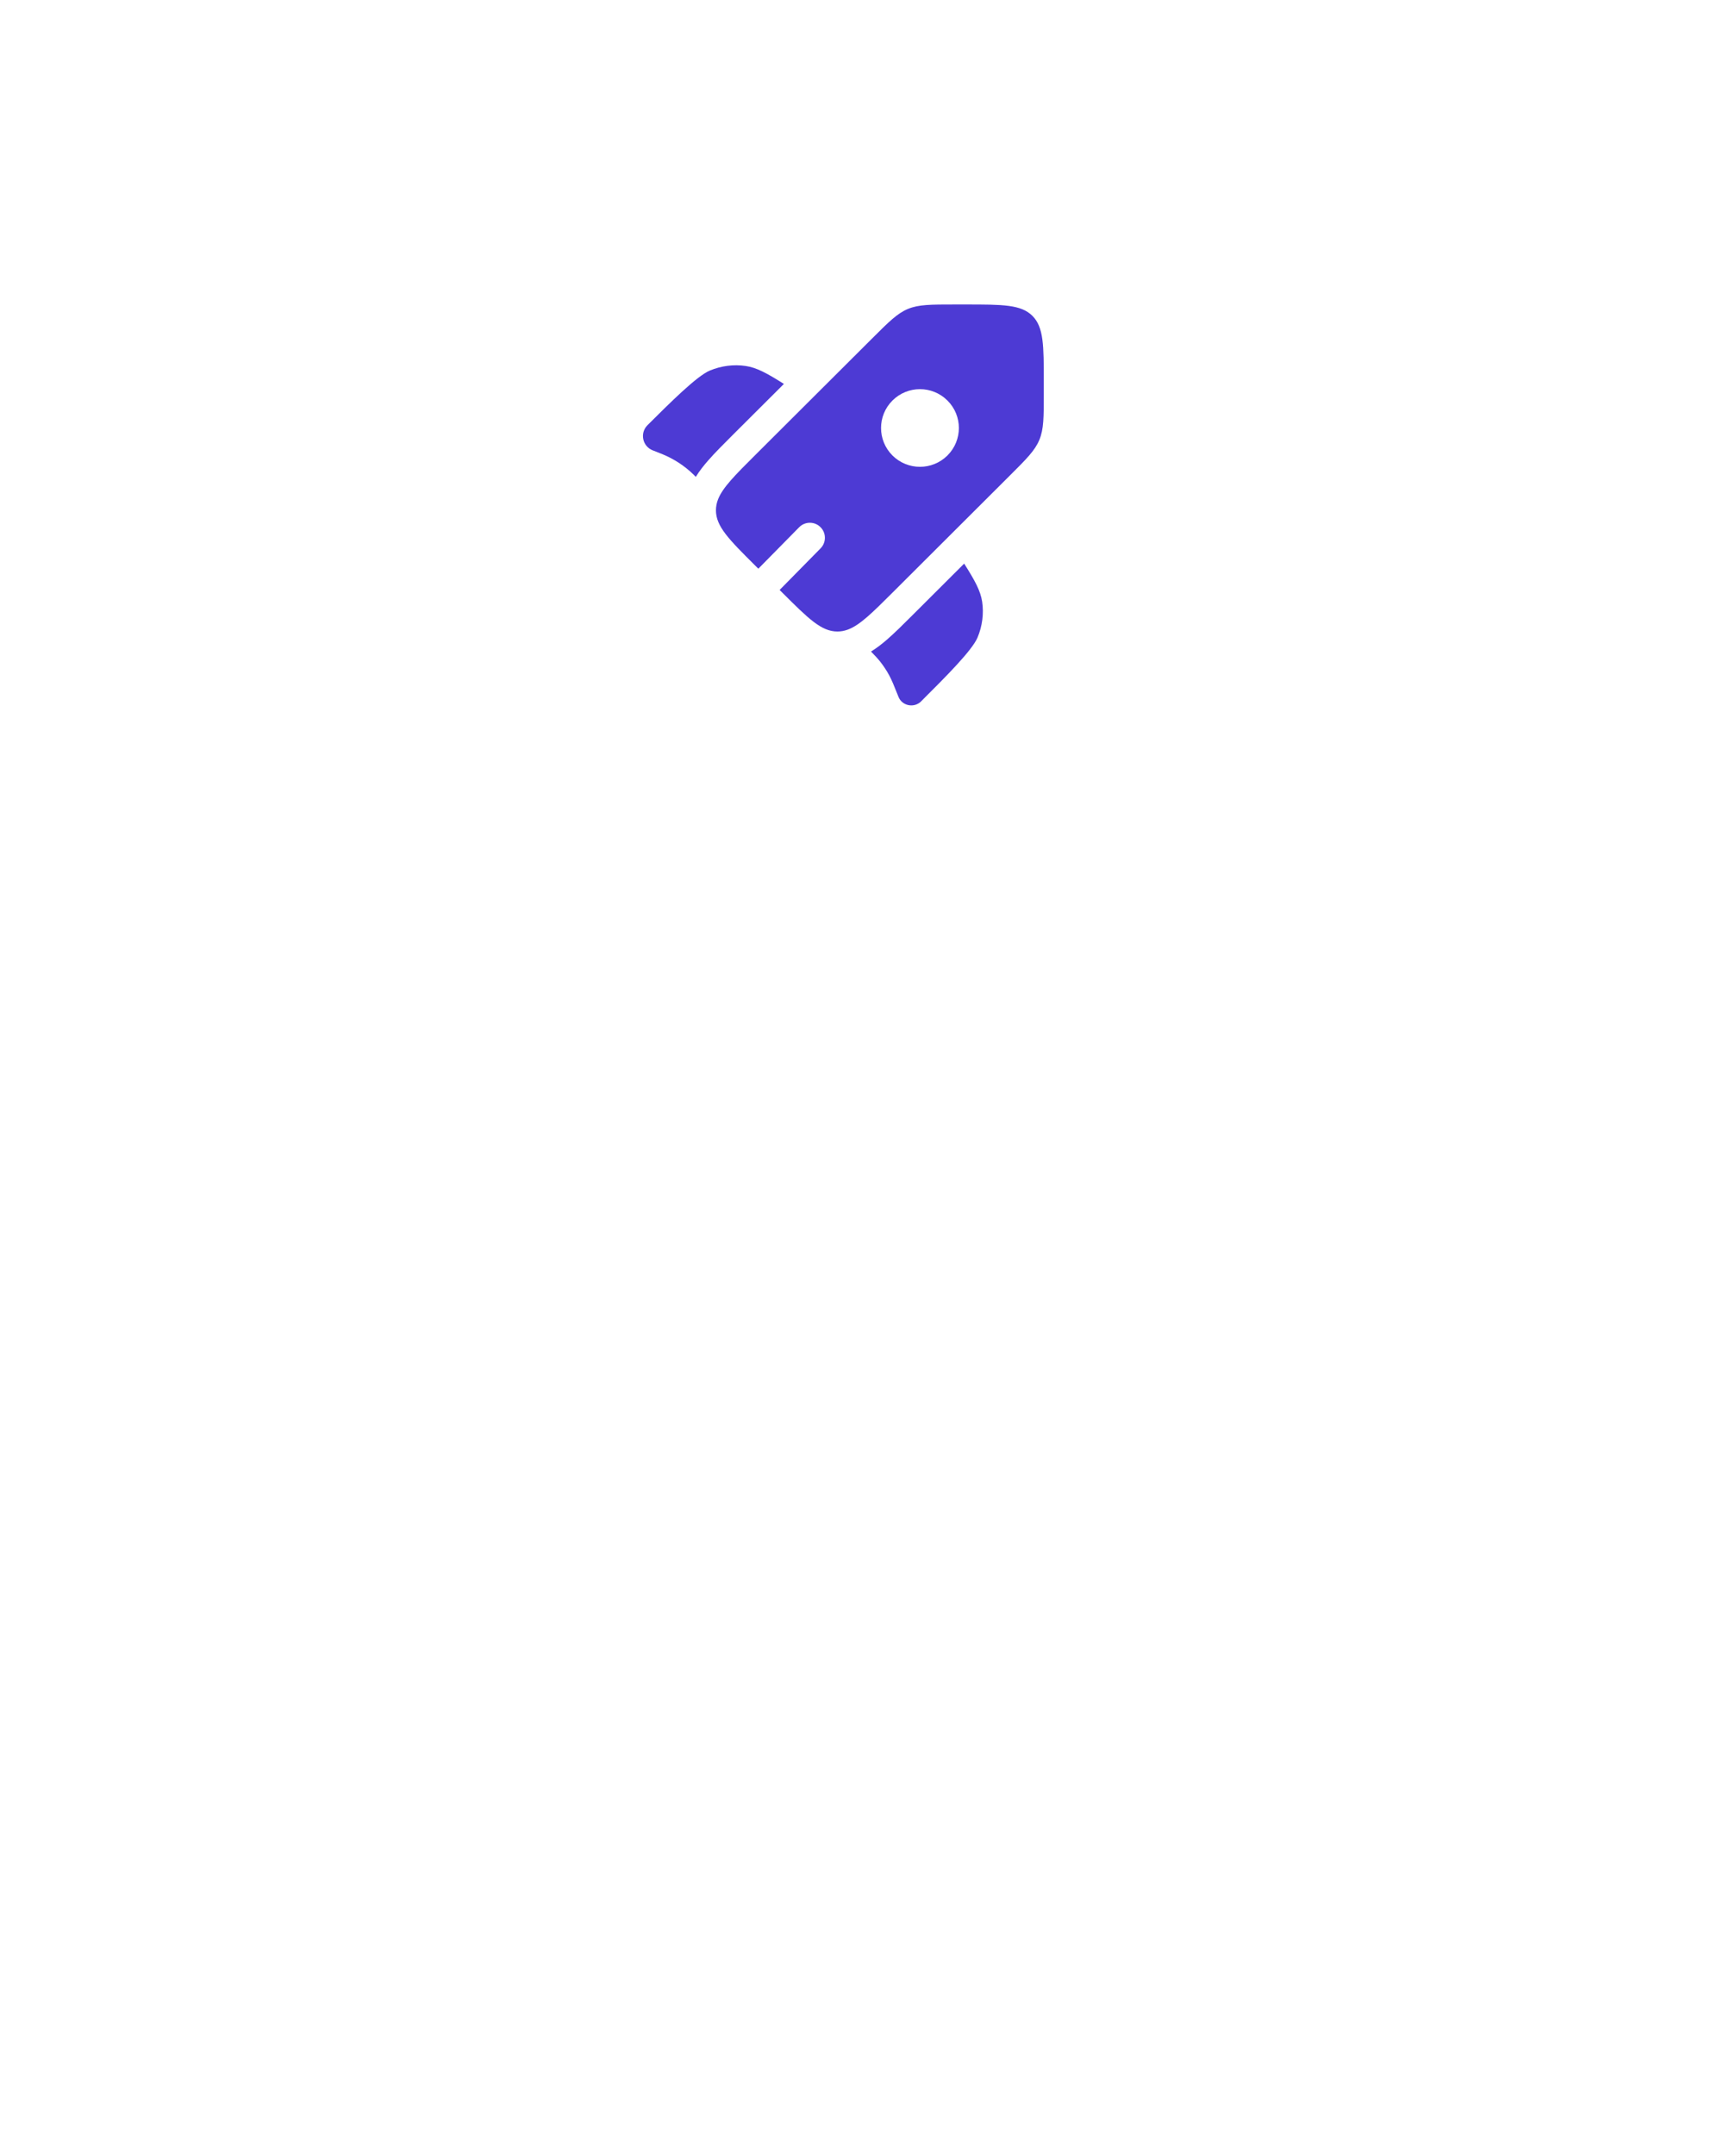 <svg width="54" height="67" viewBox="0 0 54 67" fill="none" xmlns="http://www.w3.org/2000/svg">
<g filter="url(#filter0_dd_280_4962)">
<path d="M25.286 3.405C26.221 2.865 27.373 2.865 28.308 3.405L36.083 7.894C37.018 8.434 37.594 9.431 37.594 10.511V19.489C37.594 20.569 37.018 21.566 36.083 22.106L28.308 26.595C27.373 27.135 26.221 27.135 25.286 26.595L17.511 22.106C16.576 21.566 16 20.569 16 19.489V10.511C16 9.431 16.576 8.434 17.511 7.894L25.286 3.405Z" fill="white"/>
</g>
<g clip-path="url(#clip0_280_4962)">
<path d="M24.384 11.937L22.799 13.517C22.508 13.808 22.241 14.074 22.03 14.315C21.894 14.47 21.759 14.639 21.644 14.826L21.628 14.811C21.599 14.781 21.584 14.767 21.57 14.752C21.294 14.485 20.97 14.273 20.615 14.126C20.596 14.118 20.576 14.111 20.538 14.095L20.302 14.002C19.982 13.875 19.897 13.464 20.14 13.221C20.839 12.525 21.677 11.689 22.081 11.521C22.438 11.373 22.824 11.324 23.195 11.379C23.536 11.429 23.858 11.604 24.384 11.937Z" fill="#4D3AD4"/>
<path d="M27.094 20.258C27.221 20.388 27.306 20.479 27.383 20.577C27.484 20.706 27.575 20.843 27.654 20.987C27.742 21.149 27.811 21.322 27.949 21.668C28.061 21.949 28.434 22.023 28.651 21.808L28.703 21.755C29.401 21.059 30.24 20.223 30.408 19.82C30.556 19.464 30.606 19.08 30.551 18.709C30.5 18.37 30.325 18.049 29.991 17.524L28.401 19.11C28.103 19.407 27.83 19.679 27.583 19.893C27.435 20.021 27.273 20.148 27.094 20.258Z" fill="#4D3AD4"/>
<path fill-rule="evenodd" clip-rule="evenodd" d="M27.76 18.428L31.404 14.794C31.929 14.271 32.192 14.009 32.33 13.677C32.468 13.344 32.468 12.974 32.468 12.234V11.88C32.468 10.742 32.468 10.174 32.114 9.82C31.759 9.467 31.188 9.467 30.047 9.467H29.692C28.95 9.467 28.579 9.467 28.245 9.604C27.912 9.742 27.649 10.004 27.125 10.527L23.48 14.161C22.867 14.772 22.487 15.151 22.339 15.517C22.293 15.633 22.27 15.747 22.27 15.867C22.27 16.367 22.673 16.77 23.48 17.574L23.589 17.682L24.859 16.393C25.04 16.209 25.336 16.207 25.52 16.388C25.704 16.569 25.706 16.865 25.525 17.049L24.251 18.343L24.336 18.428C25.143 19.232 25.547 19.635 26.048 19.635C26.159 19.635 26.265 19.615 26.372 19.576C26.748 19.437 27.131 19.055 27.76 18.428ZM29.472 14.161C29 14.632 28.233 14.632 27.76 14.161C27.288 13.689 27.288 12.925 27.76 12.454C28.233 11.982 29 11.982 29.472 12.454C29.945 12.925 29.945 13.689 29.472 14.161Z" fill="#4D3AD4"/>
</g>
<defs>
<filter id="filter0_dd_280_4962" x="0" y="0" width="53.594" height="67" filterUnits="userSpaceOnUse" color-interpolation-filters="sRGB">
<feFlood flood-opacity="0" result="BackgroundImageFix"/>
<feColorMatrix in="SourceAlpha" type="matrix" values="0 0 0 0 0 0 0 0 0 0 0 0 0 0 0 0 0 0 127 0" result="hardAlpha"/>
<feOffset dy="24"/>
<feGaussianBlur stdDeviation="8"/>
<feComposite in2="hardAlpha" operator="out"/>
<feColorMatrix type="matrix" values="0 0 0 0 0.302 0 0 0 0 0.227 0 0 0 0 0.831 0 0 0 0.12 0"/>
<feBlend mode="normal" in2="BackgroundImageFix" result="effect1_dropShadow_280_4962"/>
<feColorMatrix in="SourceAlpha" type="matrix" values="0 0 0 0 0 0 0 0 0 0 0 0 0 0 0 0 0 0 127 0" result="hardAlpha"/>
<feOffset/>
<feGaussianBlur stdDeviation="1.5"/>
<feComposite in2="hardAlpha" operator="out"/>
<feColorMatrix type="matrix" values="0 0 0 0 0.129 0 0 0 0 0.129 0 0 0 0 0.129 0 0 0 0.16 0"/>
<feBlend mode="normal" in2="effect1_dropShadow_280_4962" result="effect2_dropShadow_280_4962"/>
<feBlend mode="normal" in="SourceGraphic" in2="effect2_dropShadow_280_4962" result="shape"/>
</filter>
<clipPath id="clip0_280_4962">
<rect width="13.6" height="13.6" fill="white" transform="translate(20 8.333)"/>
</clipPath>
</defs>
</svg>
